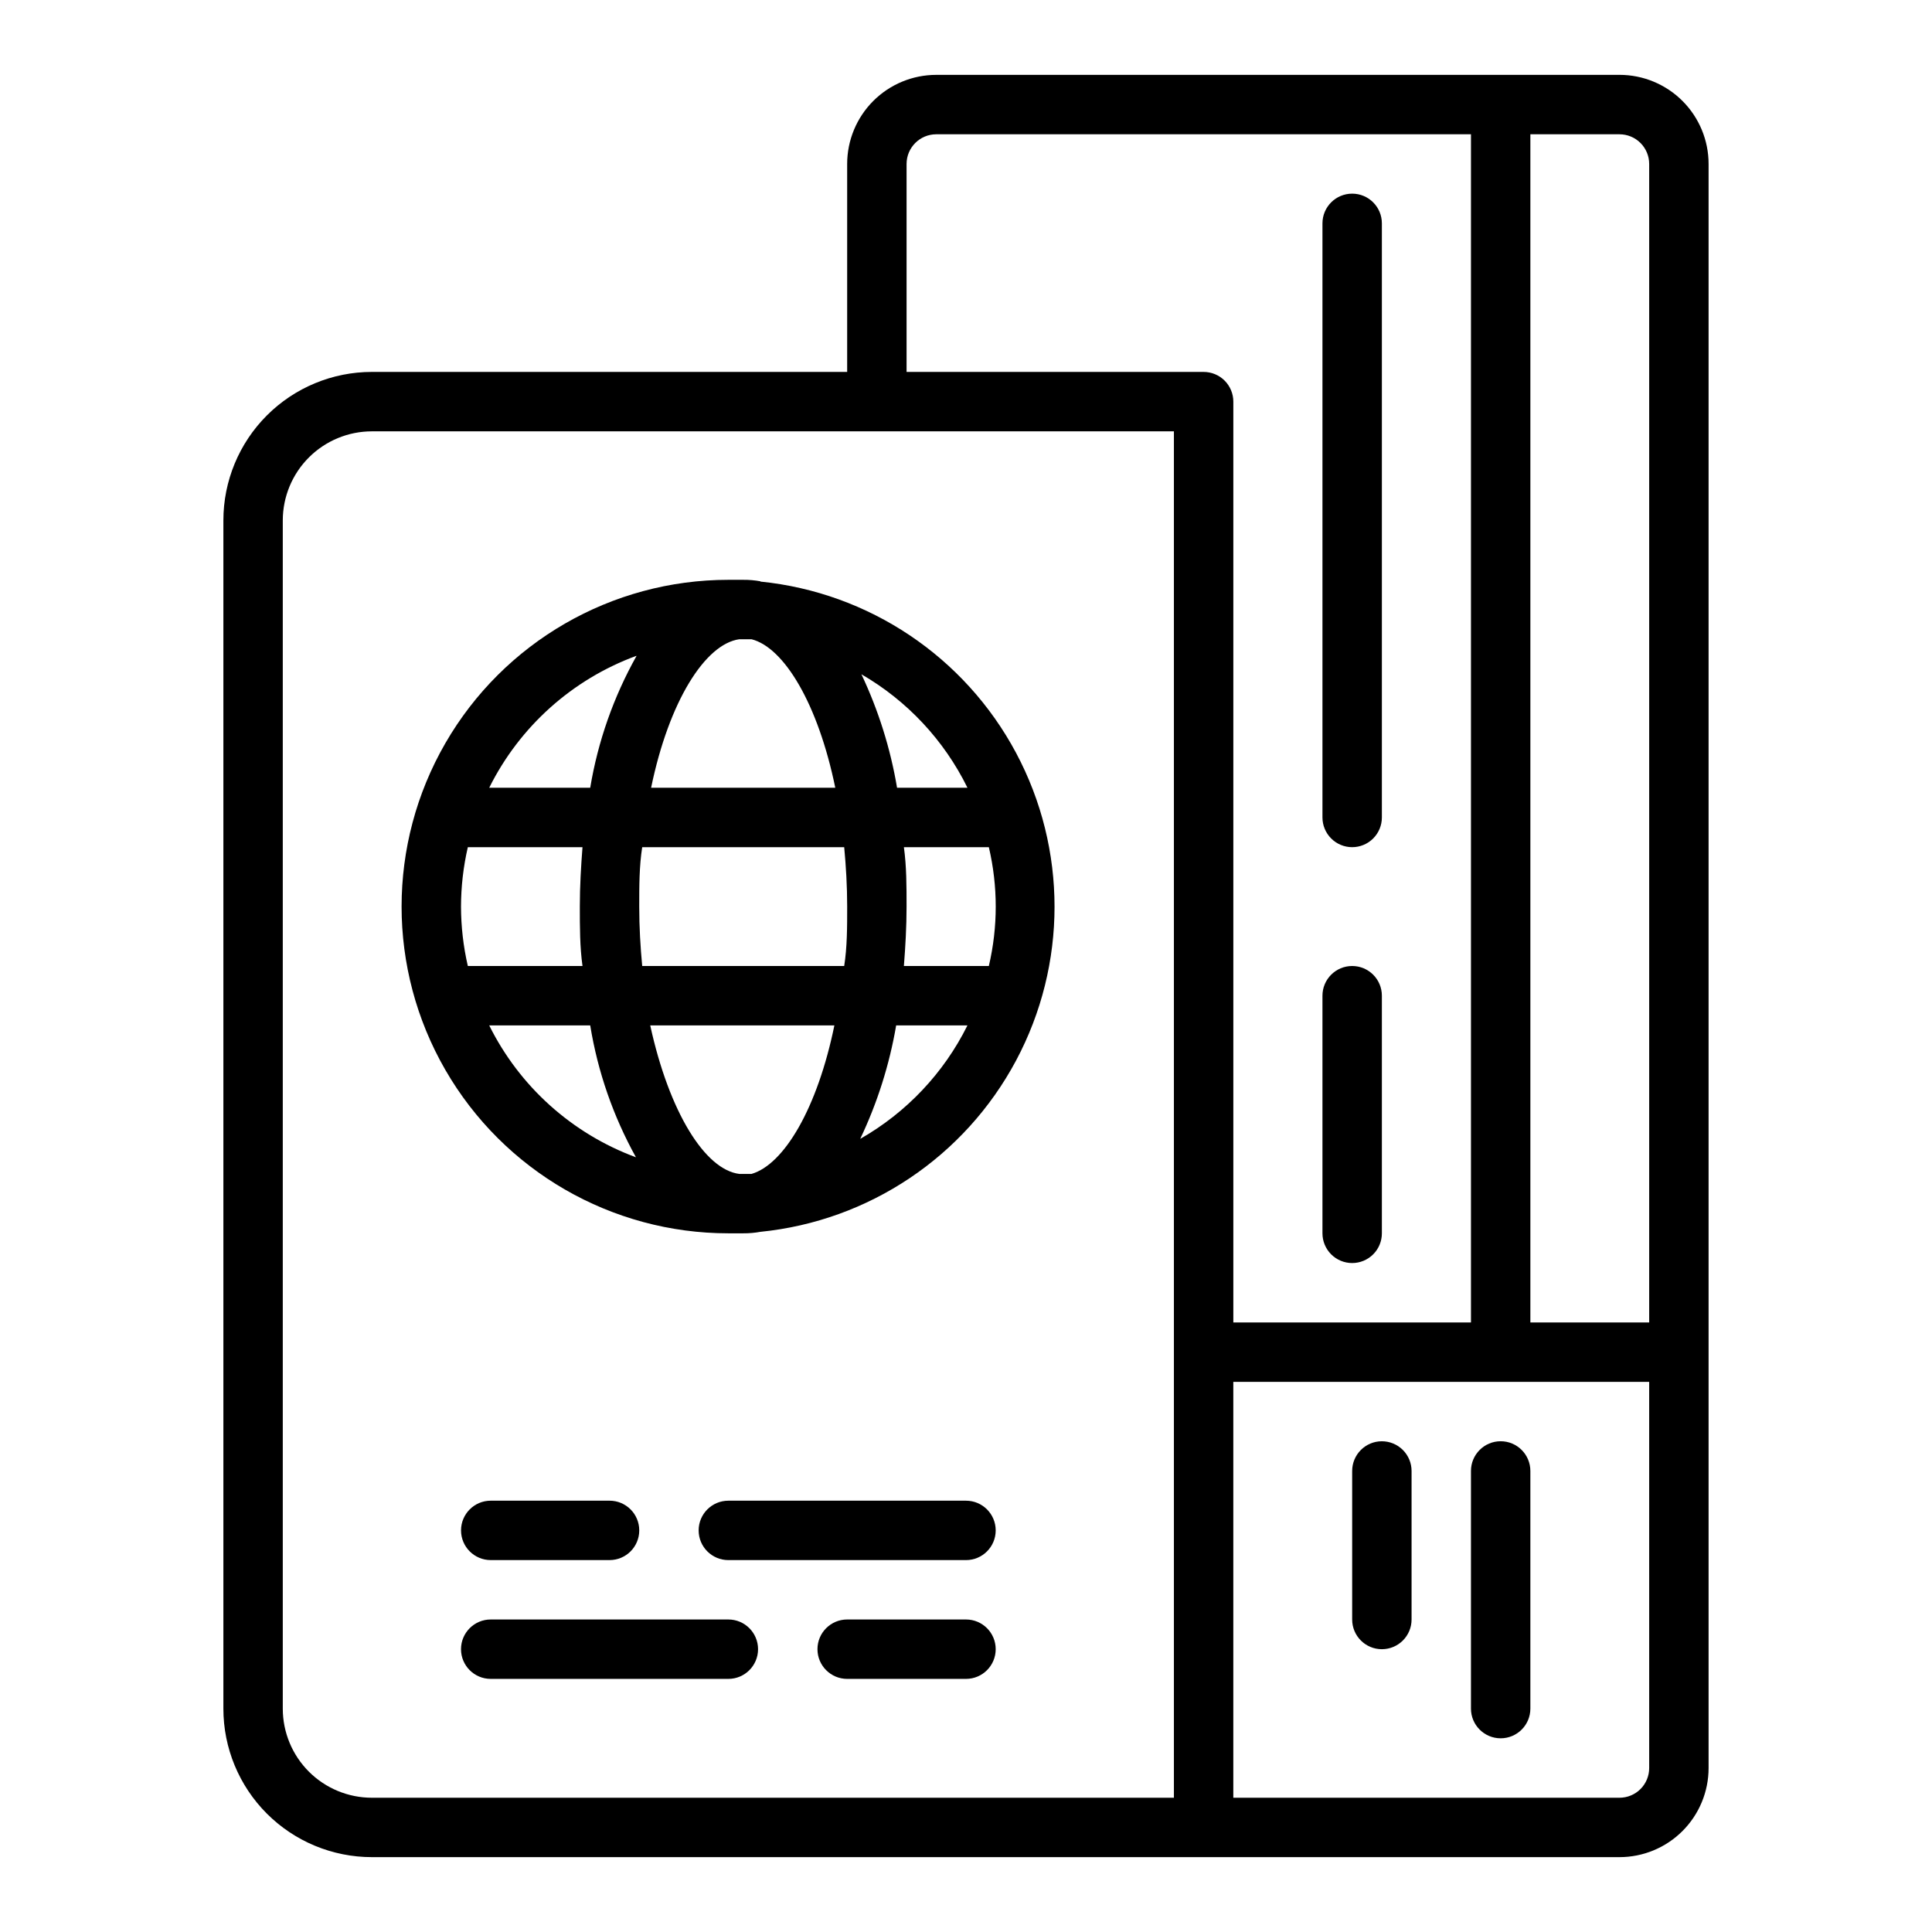 <?xml version="1.0" encoding="UTF-8"?>
<!-- The Best Svg Icon site in the world: iconSvg.co, Visit us! https://iconsvg.co -->
<svg fill="#000000" width="800px" height="800px" version="1.1" viewBox="144 144 512 512" xmlns="http://www.w3.org/2000/svg">
 <g>
  <path d="m345.52 298.05c-1.504-0.273-3.035-0.406-4.566-0.391h-3.934c-30.938 0-59.523 16.504-74.992 43.293-15.469 26.793-15.469 59.801 0 86.594s44.055 43.297 74.992 43.297h3.938-0.004c1.531 0.012 3.062-0.121 4.566-0.395 28.738-2.883 54.145-19.906 67.746-45.387 13.598-25.48 13.598-56.062 0-81.543-13.602-25.48-39.008-42.504-67.746-45.391zm55.105 54.711h-18.895c-1.754-10.41-4.934-20.527-9.445-30.07 12.137 7.023 21.918 17.488 28.102 30.07zm-57.465 102.34h-3.227c-9.055-1.102-18.578-16.297-23.617-39.359h48.805c-4.488 21.883-13.305 36.84-21.961 39.359zm-28.969-55.102c-0.473-5.039-0.789-10.312-0.789-15.742 0-5.434 0-10.707 0.789-15.742h53.531c0.473 5.039 0.789 10.312 0.789 15.742 0 5.434 0 10.707-0.789 15.742zm-48.02-15.746c0.012-5.297 0.617-10.578 1.809-15.742h30.387c-0.395 5.117-0.707 10.312-0.707 15.742 0 5.434 0 10.629 0.707 15.742l-30.387 0.004c-1.191-5.164-1.797-10.445-1.809-15.746zm73.762-70.848h3.227c8.66 2.203 17.633 17.16 22.199 39.359h-48.809c4.723-22.906 14.328-38.102 23.379-39.359zm43.609 55.105h22.516-0.004c2.434 10.355 2.434 21.133 0 31.488h-22.512c0.395-5.117 0.707-10.312 0.707-15.742 0-5.434 0-10.629-0.707-15.746zm-70.848-50.695c-6.086 10.852-10.242 22.676-12.281 34.949h-26.766c8.051-16.195 21.992-28.703 38.965-34.949zm-39.047 97.926h26.766c1.992 12.262 6.094 24.09 12.121 34.953-16.945-6.266-30.855-18.77-38.887-34.953zm98.32 30.07c4.539-9.539 7.746-19.656 9.527-30.07h18.895-0.004c-6.269 12.629-16.164 23.098-28.418 30.07z"/>
  <path d="m274.05 557.44h31.488c4.348 0 7.871-3.523 7.871-7.871s-3.523-7.871-7.871-7.871h-31.488c-4.348 0-7.871 3.523-7.871 7.871s3.523 7.871 7.871 7.871z"/>
  <path d="m400 541.7h-62.977c-4.348 0-7.875 3.523-7.875 7.871s3.527 7.871 7.875 7.871h62.977c4.348 0 7.871-3.523 7.871-7.871s-3.523-7.871-7.871-7.871z"/>
  <path d="m400 573.18h-31.488c-4.348 0-7.875 3.523-7.875 7.871 0 4.348 3.527 7.871 7.875 7.871h31.488c4.348 0 7.871-3.523 7.871-7.871 0-4.348-3.523-7.871-7.871-7.871z"/>
  <path d="m337.02 573.18h-62.977c-4.348 0-7.871 3.523-7.871 7.871 0 4.348 3.523 7.871 7.871 7.871h62.977c4.348 0 7.871-3.523 7.871-7.871 0-4.348-3.523-7.871-7.871-7.871z"/>
  <path d="m573.18 163.84h-181.06c-6.262 0-12.27 2.488-16.699 6.918-4.426 4.43-6.914 10.438-6.914 16.699v55.105h-125.95c-10.441 0-20.449 4.144-27.832 11.527-7.383 7.383-11.527 17.395-11.527 27.832v314.88c0 10.438 4.144 20.449 11.527 27.832 7.383 7.379 17.391 11.527 27.832 11.527h330.62c6.262 0 12.27-2.488 16.699-6.918 4.43-4.43 6.918-10.438 6.918-16.699v-425.09c0-6.262-2.488-12.27-6.918-16.699-4.43-4.43-10.438-6.918-16.699-6.918zm7.871 23.617v307.01h-31.488v-314.88h23.617c2.086 0 4.09 0.828 5.566 2.305 1.477 1.477 2.305 3.481 2.305 5.566zm-196.8 0c0-4.348 3.523-7.871 7.871-7.871h141.7v314.88h-62.977v-244.03c0-2.086-0.832-4.09-2.305-5.566-1.477-1.477-3.481-2.305-5.566-2.305h-78.723zm-165.31 409.35v-314.88c0-6.262 2.488-12.27 6.918-16.699s10.434-6.918 16.699-6.918h212.54v362.11h-212.54c-6.266 0-12.27-2.488-16.699-6.914-4.43-4.43-6.918-10.438-6.918-16.699zm362.11 15.742c0 2.09-0.828 4.09-2.305 5.566s-3.481 2.305-5.566 2.305h-102.34v-110.21h110.21z"/>
  <path d="m533.82 533.82v62.977c0 4.348 3.523 7.871 7.871 7.871 4.348 0 7.871-3.523 7.871-7.871v-62.977c0-4.348-3.523-7.875-7.871-7.875-4.348 0-7.871 3.527-7.871 7.875z"/>
  <path d="m510.21 525.95c-4.348 0-7.871 3.527-7.871 7.875v39.359c0 4.348 3.523 7.871 7.871 7.871 4.348 0 7.871-3.523 7.871-7.871v-39.359c0-2.09-0.828-4.09-2.305-5.566-1.477-1.477-3.481-2.309-5.566-2.309z"/>
  <path d="m502.34 368.51c2.086 0 4.09-0.832 5.566-2.309 1.477-1.477 2.305-3.477 2.305-5.566v-157.44c0-4.348-3.523-7.875-7.871-7.875-4.348 0-7.875 3.527-7.875 7.875v157.44c0 2.09 0.832 4.09 2.309 5.566 1.477 1.477 3.477 2.309 5.566 2.309z"/>
  <path d="m502.34 478.72c2.086 0 4.09-0.828 5.566-2.305 1.477-1.477 2.305-3.481 2.305-5.566v-62.977c0-4.348-3.523-7.871-7.871-7.871-4.348 0-7.875 3.523-7.875 7.871v62.977c0 2.086 0.832 4.09 2.309 5.566 1.477 1.477 3.477 2.305 5.566 2.305z"/>
 </g>
</svg>